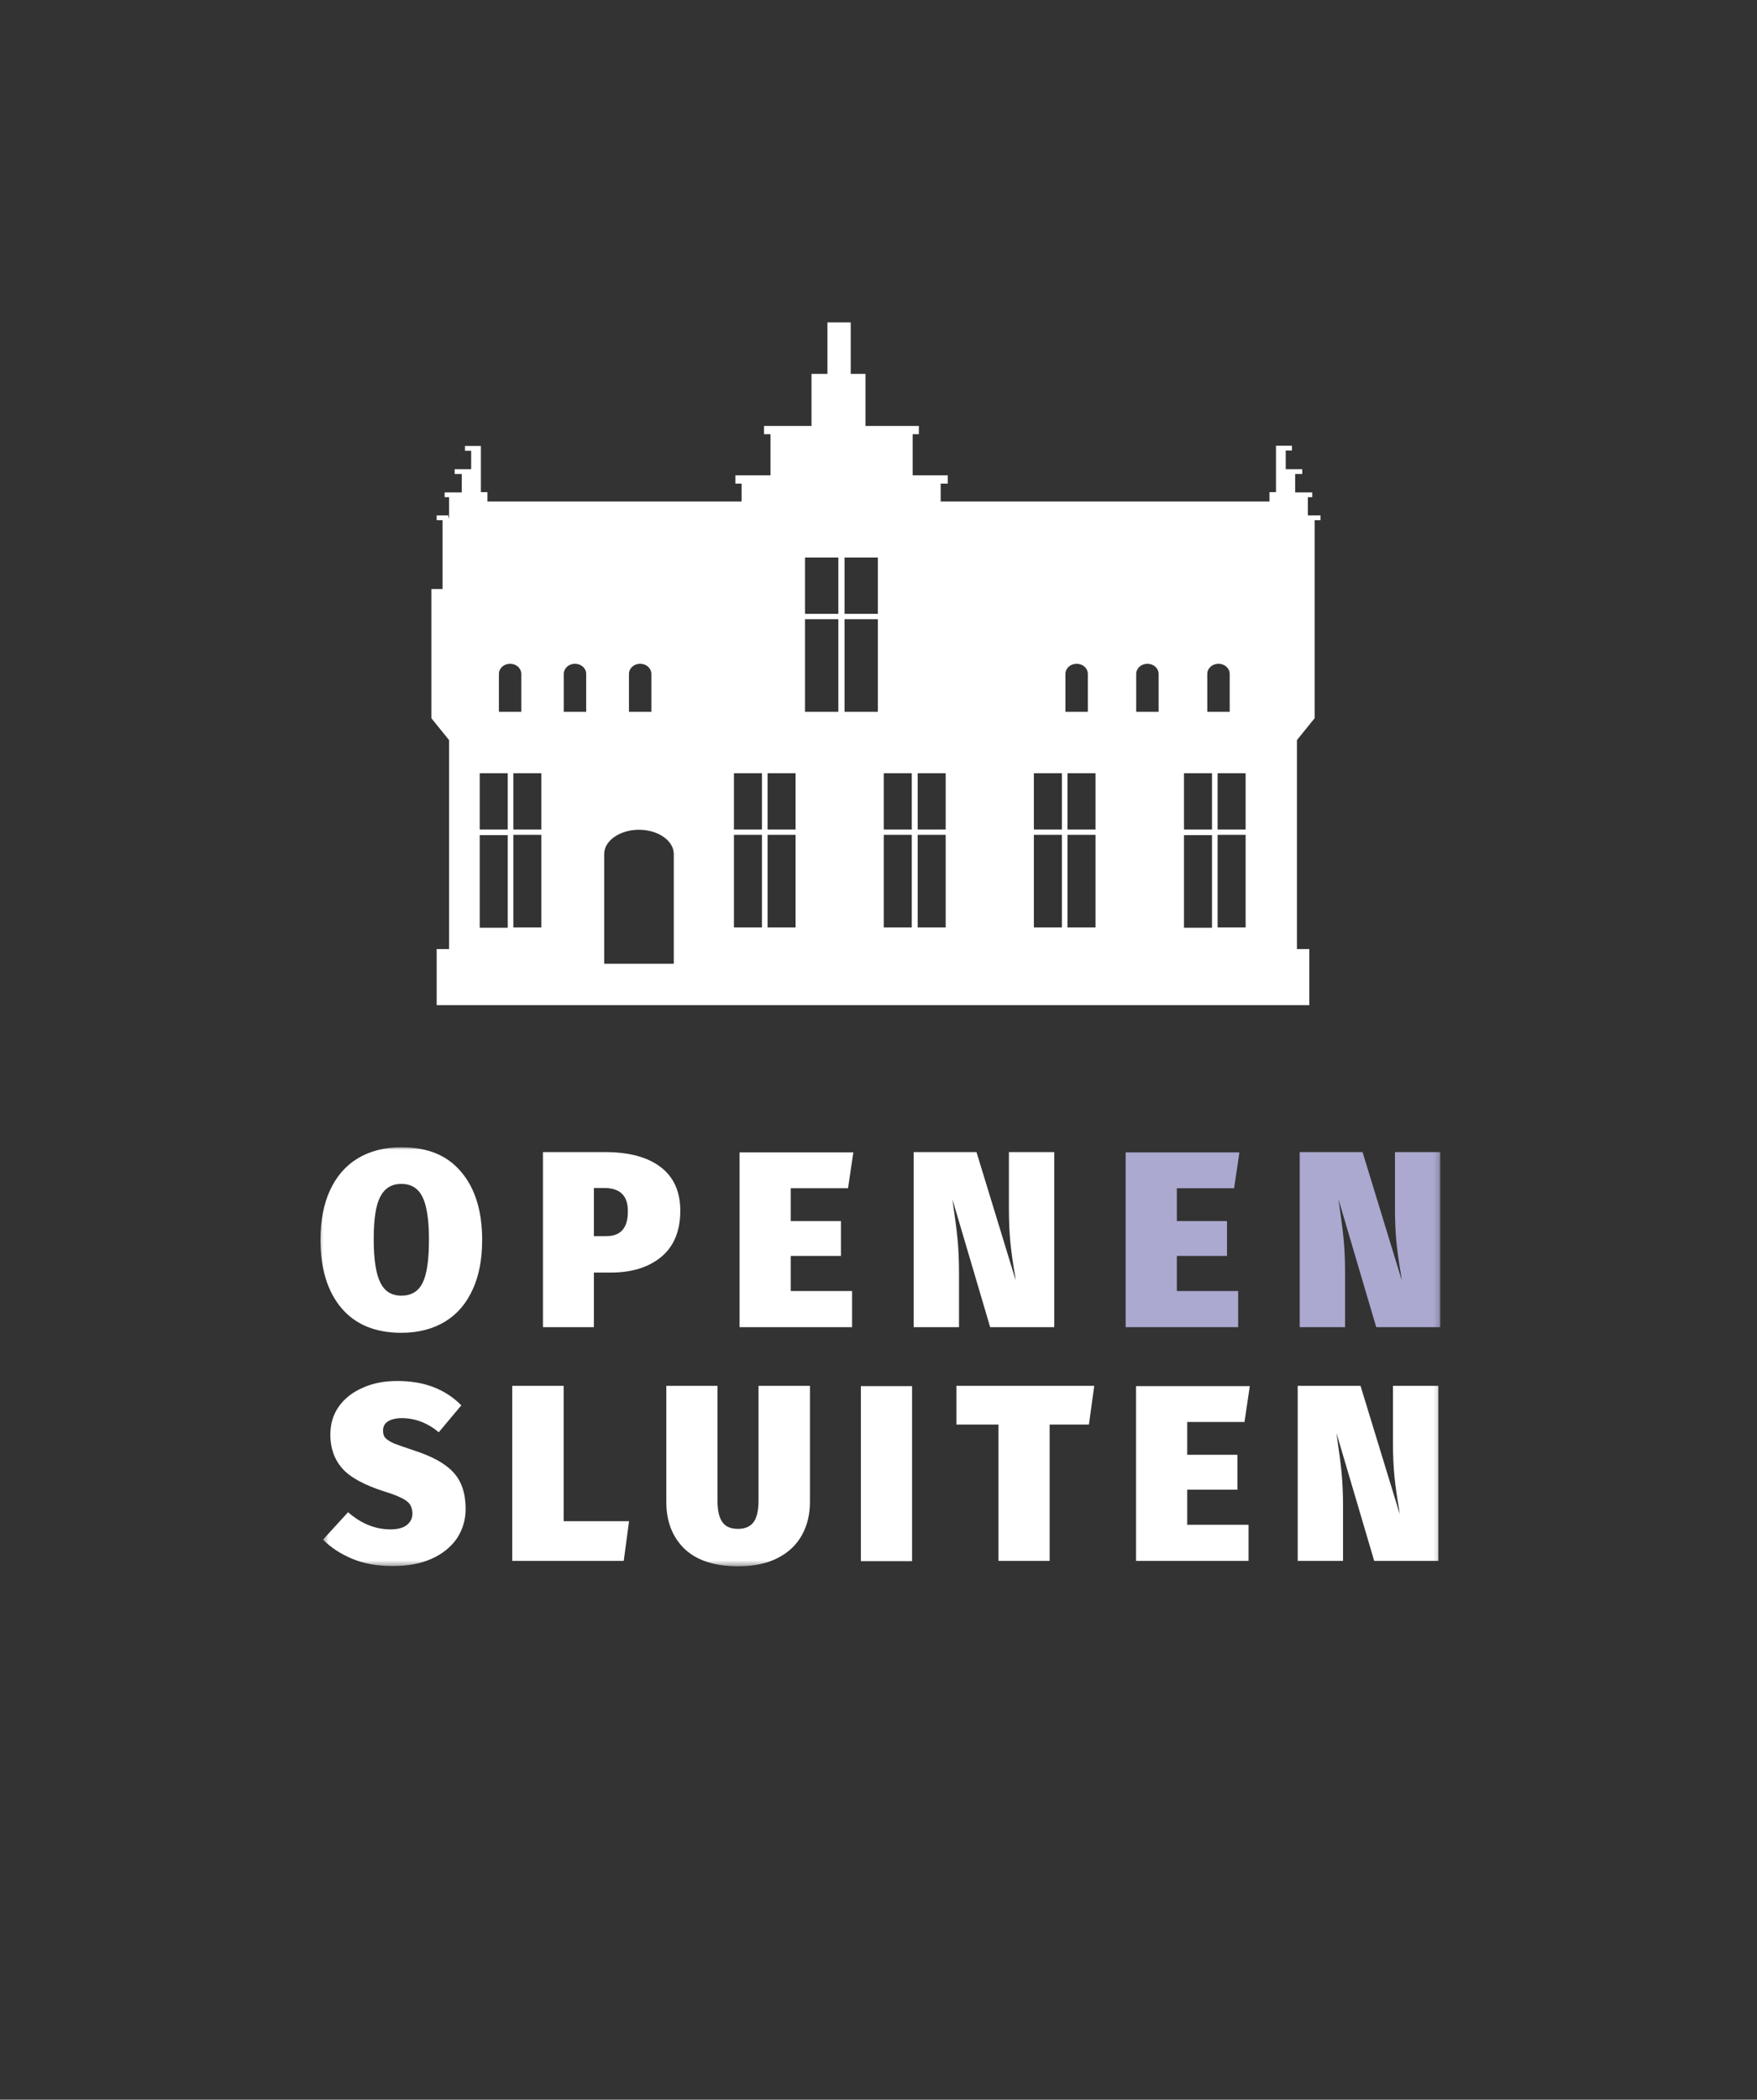 <svg width="334" height="399" viewBox="0 0 334 399" fill="none" xmlns="http://www.w3.org/2000/svg">
<rect x="0" y="0" width="334" height="399" fill="#333333" stroke="none"/>
<g clip-path="url(#clip0_8_1226)">
<path d="M236.788 176.244H231.462V158.645H236.788V176.244ZM236.788 157.63H231.462V146.929H236.788V157.63ZM233.76 135.263H229.5V128.061C229.5 126.996 230.453 126.134 231.63 126.134C232.807 126.134 233.76 126.996 233.76 128.061V135.263ZM225.071 146.929H230.397V157.63H225.071V146.929ZM220.249 135.263H215.989V128.061C215.989 126.996 216.942 126.134 218.119 126.134C219.296 126.134 220.249 126.996 220.249 128.061V135.263ZM208.252 176.244H202.926V158.645H208.252V176.244ZM208.252 157.63H202.926V146.929H208.252V157.63ZM206.794 135.263H202.534V128.061C202.534 126.996 203.487 126.134 204.664 126.134C205.841 126.134 206.794 126.996 206.794 128.061V135.263ZM201.861 176.244H196.535V158.645H201.861V176.244ZM201.861 157.63H196.535V146.929H201.861V157.63ZM179.772 176.244H174.447V158.645H179.772V176.244ZM179.772 157.63H174.447V146.929H179.772V157.63ZM225.071 158.695H230.397V176.295H225.071V158.695ZM173.325 176.244H167.999V158.645H173.325V176.244ZM173.325 157.63H167.999V146.929H173.325V157.63ZM166.878 135.263H160.543V117.664H166.878V135.263ZM166.878 116.65H160.543V105.948H166.878V116.65ZM159.366 135.263H153.031V117.664H159.366V135.263ZM159.366 116.65H153.031V105.948H159.366V116.65ZM151.237 176.244H145.911V158.645H151.237V176.244ZM151.237 157.63H145.911V146.929H151.237V157.63ZM144.846 176.244H139.52V158.645H144.846V176.244ZM144.846 157.63H139.52V146.929H144.846V157.63ZM128.083 183.142H114.852V179.49V165.948V162.296C114.852 159.76 117.824 157.681 121.468 157.681C125.112 157.681 128.083 159.76 128.083 162.296V165.948V179.49V183.142ZM123.822 135.263H119.562V128.061C119.562 126.996 120.515 126.134 121.692 126.134C122.869 126.134 123.822 126.996 123.822 128.061V135.263ZM111.433 135.263H107.172V128.061C107.172 126.996 108.125 126.134 109.302 126.134C110.48 126.134 111.433 126.996 111.433 128.061V135.263ZM102.911 176.244H97.585V158.645H102.911V176.244ZM102.911 157.63H97.585V146.929H102.911V157.63ZM99.099 135.263H94.838V128.061C94.838 126.996 95.791 126.134 96.969 126.134C98.146 126.134 99.099 126.996 99.099 128.061V135.263ZM96.52 157.63H91.194V146.929H96.52V157.63ZM91.194 158.695H96.52V176.295H91.194V158.695ZM248.617 97.934V94.486H249.458V93.573H248.617H247.215H246.206V90.073H247.552V89.16H246.206H245.309H244.412V85.61H245.59V84.697H244.412H243.291H242.562V89.109V93.522H241.329V95.297H239.927H232.022H178.819V91.899H180.165V90.326H178.819H173.494V82.516H174.671V80.944H173.494H164.524V71.053H161.72V61.265H157.292V71.053H154.264V80.944H146.472H145.238V82.516H146.472V90.326H140.977H139.8V91.899H140.977V95.297H99.828H92.652V93.522H91.418V89.16V84.748H90.69H89.568H88.391V85.66H89.568V89.16H88.671H87.774H86.429V90.073H87.774V93.573H86.765H85.364H84.523V94.486H85.364V98.391H85.252V97.934H83.009V98.847H84.13V111.933H82V136.48L85.364 140.639V180.352H83.009V191.003H85.644H92.652H248.897V180.352H246.543V140.639L249.906 136.48V112.896V98.847H251.028V97.934H248.617Z" fill="white"/>
<mask id="mask0_8_1226" style="mask-type:luminance" maskUnits="userSpaceOnUse" x="61" y="218" width="213" height="80">
<path d="M273.803 218.011H61.399V297.594H273.803V218.011Z" fill="white"/>
</mask>
<g mask="url(#mask0_8_1226)">
<path d="M273.418 263.355H264.797V274.021C264.797 276.505 264.893 278.697 265.086 280.596C265.278 282.496 265.567 284.541 265.953 286.733L266.097 287.756L258.632 263.355H246.687V296.62H255.308V286.295C255.308 283.859 255.212 281.716 255.019 279.768C254.827 277.82 254.538 275.726 254.201 273.388L254.056 272.316L261.233 296.62H273.418V263.355ZM215.958 263.355V296.62H237.343V289.753H225.687V283.08H235.224V276.456H225.687V270.222H236.572L237.584 263.403H215.958V263.355ZM181.81 263.355V270.709H189.805V296.62H199.534V270.709H207L208.011 263.355H181.81ZM163.652 296.669H173.381V263.403H163.652V296.669ZM153.923 263.355H144.193V285.077C144.193 286.976 143.904 288.34 143.278 289.217C142.652 290.094 141.641 290.532 140.292 290.532C138.895 290.532 137.884 290.094 137.306 289.217C136.68 288.34 136.391 286.976 136.391 285.077V263.355H126.662V285.369C126.662 289.119 127.817 292.09 130.129 294.331C132.441 296.523 135.813 297.643 140.34 297.643C143.326 297.643 145.879 297.107 147.902 296.035C149.973 294.964 151.466 293.503 152.478 291.652C153.489 289.801 153.971 287.707 153.971 285.369V263.355H153.923ZM97.378 263.355V296.62H118.57L119.581 289.071H107.155V263.355H97.378ZM75.559 262.429C73.151 262.429 70.936 262.819 69.009 263.696C67.082 264.524 65.541 265.693 64.433 267.251C63.325 268.81 62.796 270.563 62.796 272.657C62.796 275.19 63.566 277.333 65.059 279.038C66.552 280.742 69.25 282.203 73.055 283.421C74.5 283.859 75.607 284.298 76.378 284.687C77.149 285.077 77.678 285.467 77.967 285.954C78.256 286.441 78.401 286.976 78.401 287.61C78.401 288.486 78.064 289.217 77.341 289.801C76.667 290.337 75.607 290.629 74.259 290.629C71.369 290.629 68.672 289.558 66.167 287.366L61.399 292.577C62.892 294.087 64.77 295.305 66.986 296.23C69.201 297.156 71.754 297.594 74.644 297.594C77.486 297.594 79.942 297.156 82.013 296.23C84.084 295.305 85.674 294.039 86.83 292.383C87.938 290.727 88.515 288.827 88.515 286.733C88.515 283.811 87.745 281.473 86.204 279.817C84.662 278.112 82.158 276.749 78.69 275.628C76.956 275.044 75.704 274.606 74.933 274.313C74.162 273.972 73.633 273.631 73.296 273.29C72.958 272.95 72.814 272.463 72.814 271.878C72.814 271.099 73.103 270.514 73.729 270.125C74.307 269.735 75.222 269.492 76.378 269.492C78.883 269.492 81.243 270.368 83.41 272.17L87.697 267.056C84.614 263.939 80.568 262.429 75.559 262.429Z" fill="white"/>
</g>
<mask id="mask1_8_1226" style="mask-type:luminance" maskUnits="userSpaceOnUse" x="61" y="218" width="213" height="80">
<path d="M273.803 218.011H61.399V297.594H273.803V218.011Z" fill="white"/>
</mask>
<g mask="url(#mask1_8_1226)">
<path d="M273.803 218.936H265.182V229.603C265.182 232.086 265.278 234.278 265.471 236.178C265.664 238.077 265.953 240.123 266.338 242.314L266.482 243.337L259.017 218.936H247.072V252.201H255.694V241.876C255.694 239.441 255.597 237.298 255.405 235.35C255.212 233.402 254.923 231.307 254.586 228.969L254.441 227.898L261.618 252.201H273.803V218.936ZM213.983 218.936V252.201H235.368V245.334H223.713V238.662H233.249V232.038H223.713V225.804H234.598L235.609 218.985H213.983V218.936Z" fill="#ABA9D0"/>
</g>
<mask id="mask2_8_1226" style="mask-type:luminance" maskUnits="userSpaceOnUse" x="60" y="218" width="213" height="80">
<path d="M272.803 218.011H60.399V297.594H272.803V218.011Z" fill="white"/>
</mask>
<g mask="url(#mask2_8_1226)">
<path d="M200.413 218.936H191.791V229.603C191.791 232.086 191.887 234.278 192.08 236.178C192.273 238.077 192.562 240.123 192.947 242.314L193.092 243.337L185.626 218.936H173.681V252.201H182.303V241.876C182.303 239.441 182.206 237.298 182.014 235.35C181.821 233.401 181.532 231.307 181.195 228.969L181.05 227.898L188.227 252.201H200.413V218.936ZM140.592 218.936V252.201H161.977V245.334H150.322V238.662H159.858V232.038H150.322V225.804H161.207L162.218 218.985H140.592V218.936ZM115.21 234.911H112.898V225.755H114.873C117.859 225.755 119.352 227.216 119.352 230.09C119.4 233.353 118.003 234.911 115.21 234.911ZM115.065 218.936H103.217V252.201H112.898V241.827H116.125C120.171 241.827 123.35 240.805 125.758 238.808C128.118 236.811 129.322 233.889 129.322 230.09C129.322 226.437 128.07 223.661 125.565 221.761C123.061 219.862 119.545 218.936 115.065 218.936ZM76.293 224.976C78.171 224.976 79.472 225.804 80.291 227.411C81.11 229.018 81.543 231.746 81.543 235.544C81.543 239.392 81.158 242.12 80.339 243.776C79.52 245.432 78.171 246.211 76.293 246.211C74.415 246.211 73.114 245.383 72.296 243.727C71.477 242.071 71.043 239.343 71.043 235.544C71.043 231.697 71.428 229.018 72.296 227.411C73.114 225.804 74.463 224.976 76.293 224.976ZM76.293 218.011C73.066 218.011 70.273 218.741 67.961 220.154C65.649 221.566 63.915 223.612 62.711 226.242C61.507 228.872 60.929 231.989 60.929 235.593C60.929 241.146 62.277 245.48 64.926 248.597C67.575 251.714 71.38 253.273 76.293 253.273C79.52 253.273 82.314 252.542 84.626 251.13C86.937 249.718 88.671 247.672 89.876 244.993C91.08 242.363 91.657 239.246 91.657 235.642C91.657 230.09 90.309 225.804 87.66 222.687C85.011 219.521 81.254 218.011 76.293 218.011Z" fill="white"/>
</g>
</g>
<defs>
<clipPath id="clip0_8_1226">
<rect width="333.738" height="427" fill="white" transform="translate(0 -28)"/>
</clipPath>
</defs>
</svg>
